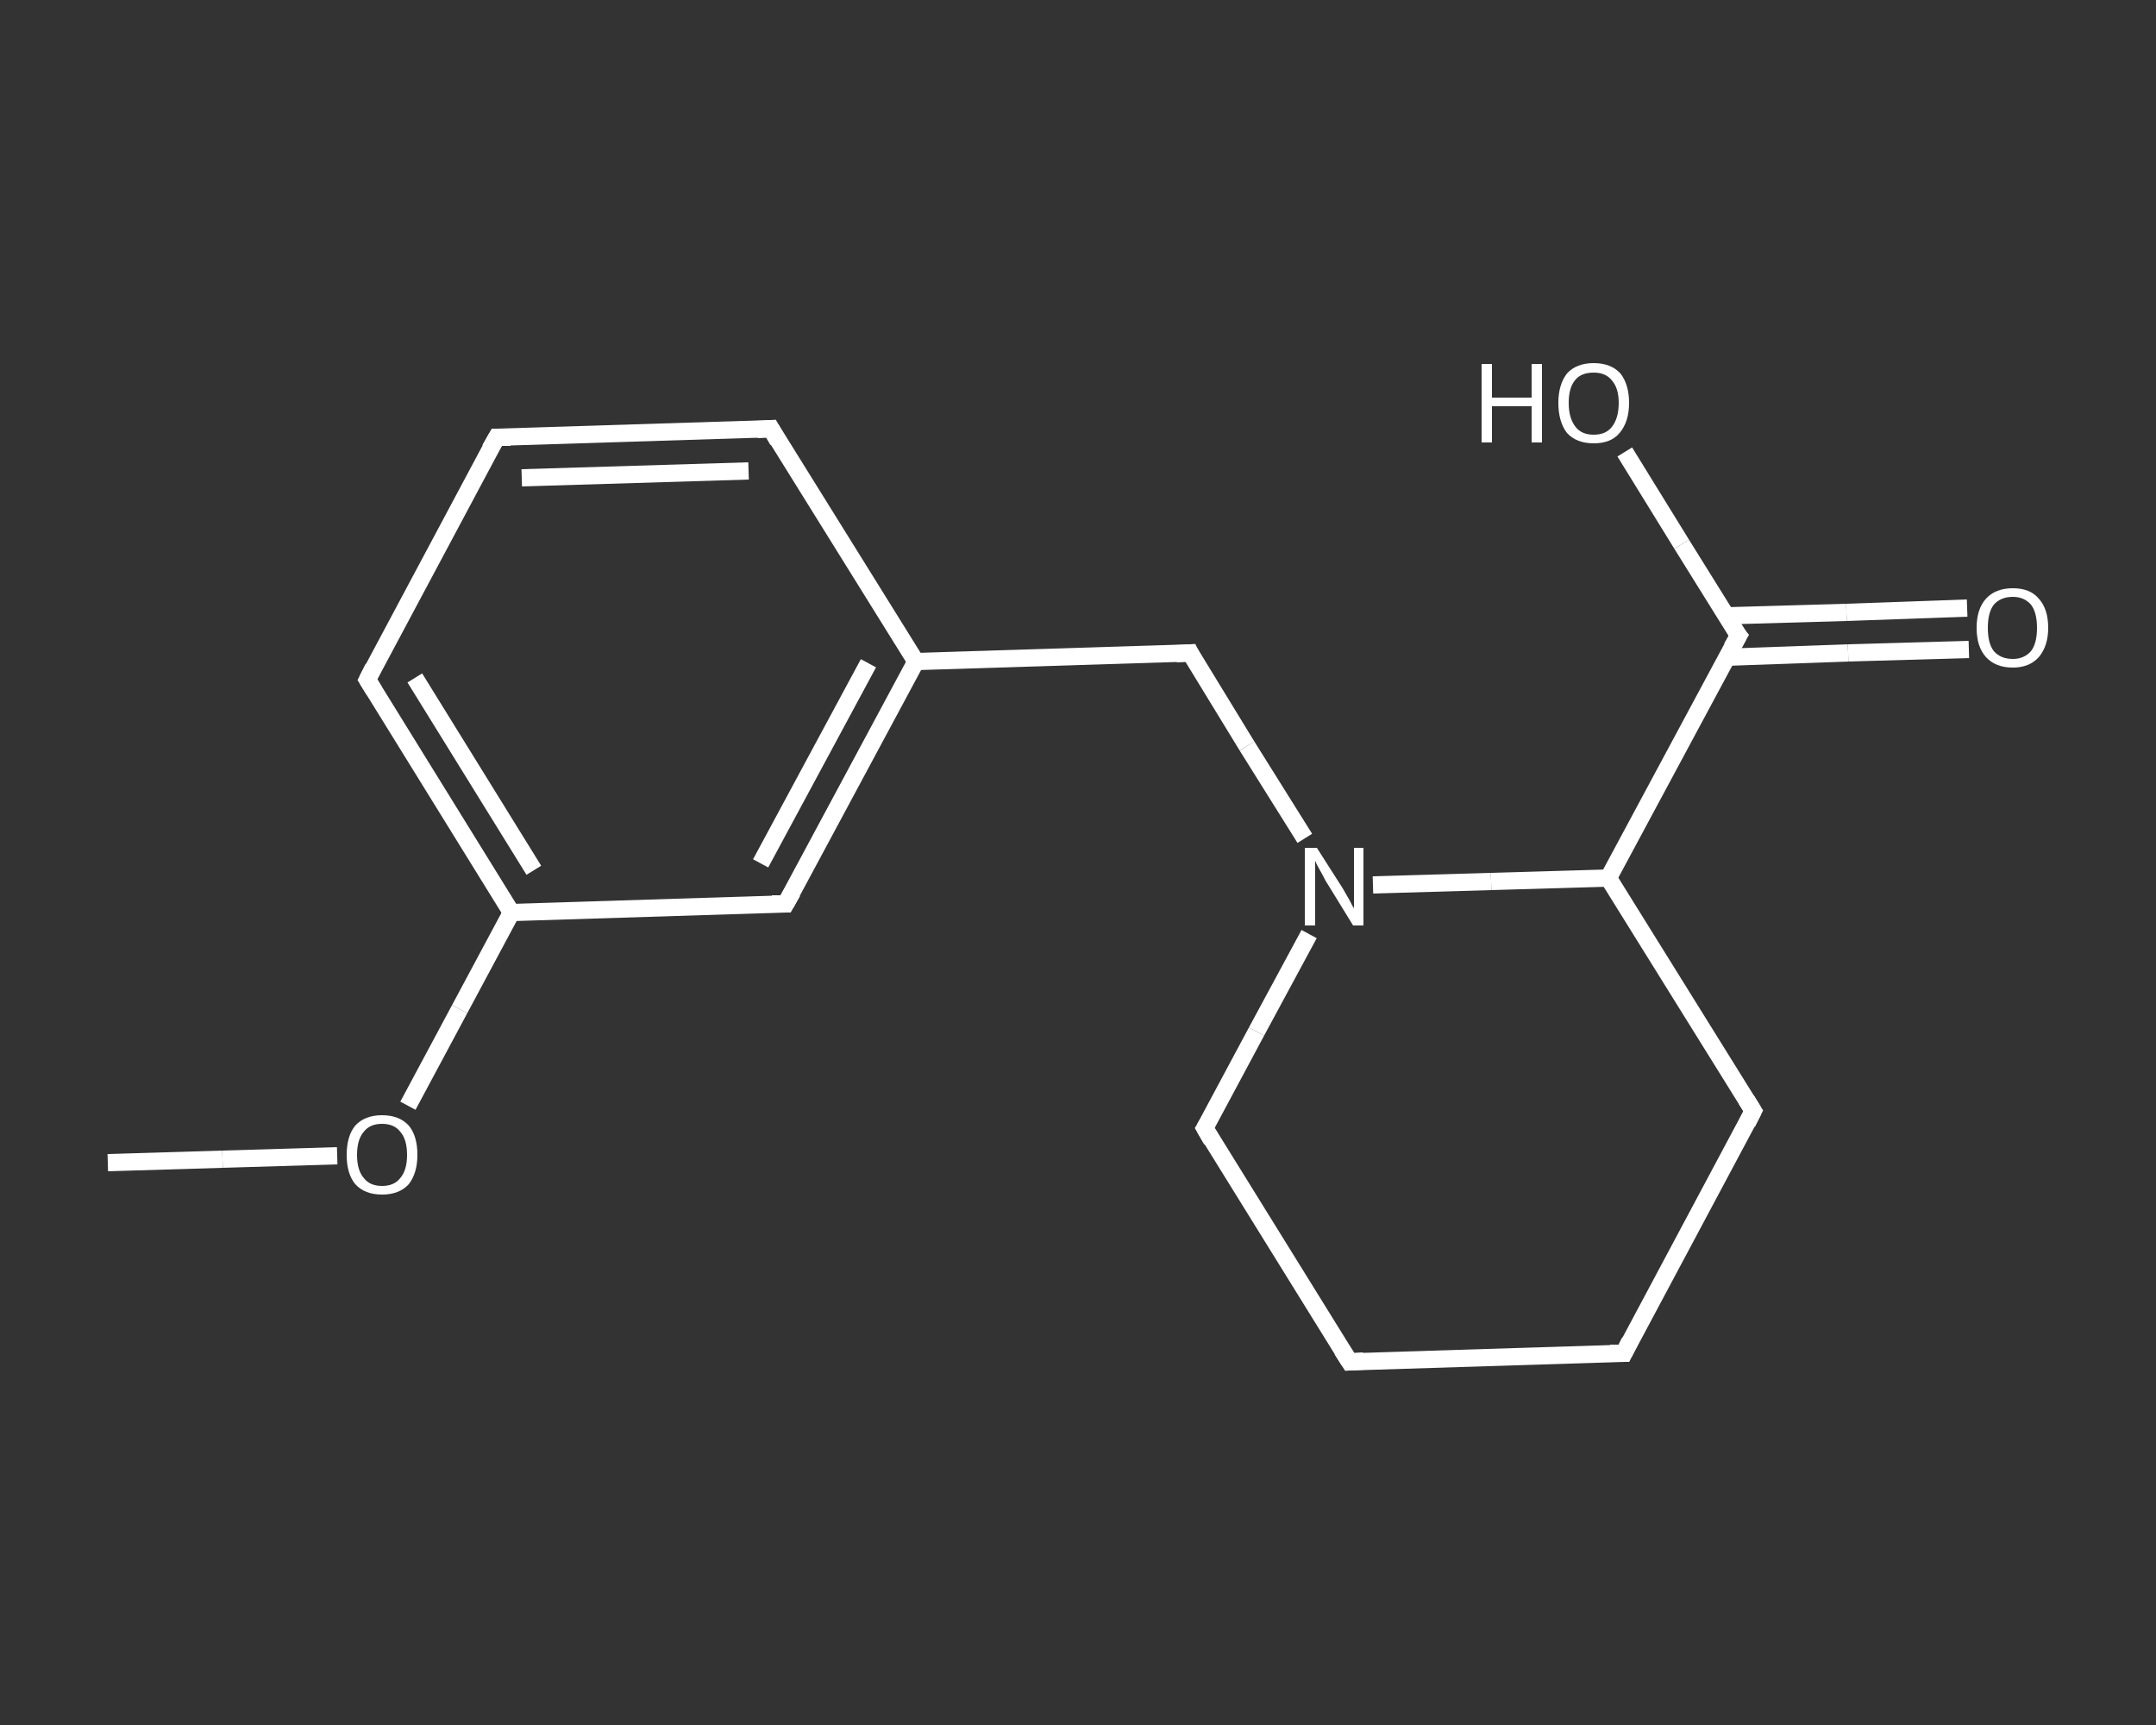 <?xml version='1.0' encoding='iso-8859-1'?>
<svg version='1.1' baseProfile='full'
              xmlns='http://www.w3.org/2000/svg'
                      xmlns:rdkit='http://www.rdkit.org/xml'
                      xmlns:xlink='http://www.w3.org/1999/xlink'
                  xml:space='preserve'
width='250px' height='200px' viewBox='0 0 250 200'>
<rect x="0" y="0" width="250" height="200" fill="#333333" stroke="none"/>
<!-- END OF HEADER -->
<rect style='opacity:1.0;fill:transparent;stroke:none' width='250.0' height='200.0' x='0.0' y='0.0'> </rect>
<path class='bond-0 atom-0 atom-1' d='M 12.5,134.8 L 25.8,134.4' style='fill:none;fill-rule:evenodd;stroke:#FFFFFF;stroke-width:2.0px;stroke-linecap:butt;stroke-linejoin:miter;stroke-opacity:1' />
<path class='bond-0 atom-0 atom-1' d='M 25.8,134.4 L 39.1,134.0' style='fill:none;fill-rule:evenodd;stroke:#FFFFFF;stroke-width:2.0px;stroke-linecap:butt;stroke-linejoin:miter;stroke-opacity:1' />
<path class='bond-1 atom-1 atom-2' d='M 47.3,128.2 L 53.3,117.0' style='fill:none;fill-rule:evenodd;stroke:#FFFFFF;stroke-width:2.0px;stroke-linecap:butt;stroke-linejoin:miter;stroke-opacity:1' />
<path class='bond-1 atom-1 atom-2' d='M 53.3,117.0 L 59.3,105.8' style='fill:none;fill-rule:evenodd;stroke:#FFFFFF;stroke-width:2.0px;stroke-linecap:butt;stroke-linejoin:miter;stroke-opacity:1' />
<path class='bond-2 atom-2 atom-3' d='M 59.3,105.8 L 42.6,78.8' style='fill:none;fill-rule:evenodd;stroke:#FFFFFF;stroke-width:2.0px;stroke-linecap:butt;stroke-linejoin:miter;stroke-opacity:1' />
<path class='bond-2 atom-2 atom-3' d='M 61.9,100.9 L 48.1,78.6' style='fill:none;fill-rule:evenodd;stroke:#FFFFFF;stroke-width:2.0px;stroke-linecap:butt;stroke-linejoin:miter;stroke-opacity:1' />
<path class='bond-3 atom-3 atom-4' d='M 42.6,78.8 L 57.6,50.7' style='fill:none;fill-rule:evenodd;stroke:#FFFFFF;stroke-width:2.0px;stroke-linecap:butt;stroke-linejoin:miter;stroke-opacity:1' />
<path class='bond-4 atom-4 atom-5' d='M 57.6,50.7 L 89.4,49.7' style='fill:none;fill-rule:evenodd;stroke:#FFFFFF;stroke-width:2.0px;stroke-linecap:butt;stroke-linejoin:miter;stroke-opacity:1' />
<path class='bond-4 atom-4 atom-5' d='M 60.5,55.4 L 86.8,54.6' style='fill:none;fill-rule:evenodd;stroke:#FFFFFF;stroke-width:2.0px;stroke-linecap:butt;stroke-linejoin:miter;stroke-opacity:1' />
<path class='bond-5 atom-5 atom-6' d='M 89.4,49.7 L 106.2,76.7' style='fill:none;fill-rule:evenodd;stroke:#FFFFFF;stroke-width:2.0px;stroke-linecap:butt;stroke-linejoin:miter;stroke-opacity:1' />
<path class='bond-6 atom-6 atom-7' d='M 106.2,76.7 L 138.0,75.7' style='fill:none;fill-rule:evenodd;stroke:#FFFFFF;stroke-width:2.0px;stroke-linecap:butt;stroke-linejoin:miter;stroke-opacity:1' />
<path class='bond-7 atom-7 atom-8' d='M 138.0,75.7 L 144.6,86.5' style='fill:none;fill-rule:evenodd;stroke:#FFFFFF;stroke-width:2.0px;stroke-linecap:butt;stroke-linejoin:miter;stroke-opacity:1' />
<path class='bond-7 atom-7 atom-8' d='M 144.6,86.5 L 151.3,97.2' style='fill:none;fill-rule:evenodd;stroke:#FFFFFF;stroke-width:2.0px;stroke-linecap:butt;stroke-linejoin:miter;stroke-opacity:1' />
<path class='bond-8 atom-8 atom-9' d='M 151.8,108.3 L 145.7,119.6' style='fill:none;fill-rule:evenodd;stroke:#FFFFFF;stroke-width:2.0px;stroke-linecap:butt;stroke-linejoin:miter;stroke-opacity:1' />
<path class='bond-8 atom-8 atom-9' d='M 145.7,119.6 L 139.7,130.8' style='fill:none;fill-rule:evenodd;stroke:#FFFFFF;stroke-width:2.0px;stroke-linecap:butt;stroke-linejoin:miter;stroke-opacity:1' />
<path class='bond-9 atom-9 atom-10' d='M 139.7,130.8 L 156.5,157.9' style='fill:none;fill-rule:evenodd;stroke:#FFFFFF;stroke-width:2.0px;stroke-linecap:butt;stroke-linejoin:miter;stroke-opacity:1' />
<path class='bond-10 atom-10 atom-11' d='M 156.5,157.9 L 188.3,156.9' style='fill:none;fill-rule:evenodd;stroke:#FFFFFF;stroke-width:2.0px;stroke-linecap:butt;stroke-linejoin:miter;stroke-opacity:1' />
<path class='bond-11 atom-11 atom-12' d='M 188.3,156.9 L 203.3,128.8' style='fill:none;fill-rule:evenodd;stroke:#FFFFFF;stroke-width:2.0px;stroke-linecap:butt;stroke-linejoin:miter;stroke-opacity:1' />
<path class='bond-12 atom-12 atom-13' d='M 203.3,128.8 L 186.5,101.8' style='fill:none;fill-rule:evenodd;stroke:#FFFFFF;stroke-width:2.0px;stroke-linecap:butt;stroke-linejoin:miter;stroke-opacity:1' />
<path class='bond-13 atom-13 atom-14' d='M 186.5,101.8 L 201.6,73.7' style='fill:none;fill-rule:evenodd;stroke:#FFFFFF;stroke-width:2.0px;stroke-linecap:butt;stroke-linejoin:miter;stroke-opacity:1' />
<path class='bond-14 atom-14 atom-15' d='M 200.3,76.2 L 214.3,75.7' style='fill:none;fill-rule:evenodd;stroke:#FFFFFF;stroke-width:2.0px;stroke-linecap:butt;stroke-linejoin:miter;stroke-opacity:1' />
<path class='bond-14 atom-14 atom-15' d='M 214.3,75.7 L 228.3,75.3' style='fill:none;fill-rule:evenodd;stroke:#FFFFFF;stroke-width:2.0px;stroke-linecap:butt;stroke-linejoin:miter;stroke-opacity:1' />
<path class='bond-14 atom-14 atom-15' d='M 200.1,71.4 L 214.1,71.0' style='fill:none;fill-rule:evenodd;stroke:#FFFFFF;stroke-width:2.0px;stroke-linecap:butt;stroke-linejoin:miter;stroke-opacity:1' />
<path class='bond-14 atom-14 atom-15' d='M 214.1,71.0 L 228.1,70.5' style='fill:none;fill-rule:evenodd;stroke:#FFFFFF;stroke-width:2.0px;stroke-linecap:butt;stroke-linejoin:miter;stroke-opacity:1' />
<path class='bond-15 atom-14 atom-16' d='M 201.6,73.7 L 195.0,63.1' style='fill:none;fill-rule:evenodd;stroke:#FFFFFF;stroke-width:2.0px;stroke-linecap:butt;stroke-linejoin:miter;stroke-opacity:1' />
<path class='bond-15 atom-14 atom-16' d='M 195.0,63.1 L 188.4,52.4' style='fill:none;fill-rule:evenodd;stroke:#FFFFFF;stroke-width:2.0px;stroke-linecap:butt;stroke-linejoin:miter;stroke-opacity:1' />
<path class='bond-16 atom-6 atom-17' d='M 106.2,76.7 L 91.1,104.8' style='fill:none;fill-rule:evenodd;stroke:#FFFFFF;stroke-width:2.0px;stroke-linecap:butt;stroke-linejoin:miter;stroke-opacity:1' />
<path class='bond-16 atom-6 atom-17' d='M 100.7,76.9 L 88.2,100.1' style='fill:none;fill-rule:evenodd;stroke:#FFFFFF;stroke-width:2.0px;stroke-linecap:butt;stroke-linejoin:miter;stroke-opacity:1' />
<path class='bond-17 atom-17 atom-2' d='M 91.1,104.8 L 59.3,105.8' style='fill:none;fill-rule:evenodd;stroke:#FFFFFF;stroke-width:2.0px;stroke-linecap:butt;stroke-linejoin:miter;stroke-opacity:1' />
<path class='bond-18 atom-13 atom-8' d='M 186.5,101.8 L 172.9,102.2' style='fill:none;fill-rule:evenodd;stroke:#FFFFFF;stroke-width:2.0px;stroke-linecap:butt;stroke-linejoin:miter;stroke-opacity:1' />
<path class='bond-18 atom-13 atom-8' d='M 172.9,102.2 L 159.2,102.6' style='fill:none;fill-rule:evenodd;stroke:#FFFFFF;stroke-width:2.0px;stroke-linecap:butt;stroke-linejoin:miter;stroke-opacity:1' />
<path d='M 43.4,80.1 L 42.6,78.8 L 43.3,77.4' style='fill:none;stroke:#FFFFFF;stroke-width:2.0px;stroke-linecap:butt;stroke-linejoin:miter;stroke-opacity:1;' />
<path d='M 56.8,52.1 L 57.6,50.7 L 59.2,50.7' style='fill:none;stroke:#FFFFFF;stroke-width:2.0px;stroke-linecap:butt;stroke-linejoin:miter;stroke-opacity:1;' />
<path d='M 87.8,49.8 L 89.4,49.7 L 90.2,51.1' style='fill:none;stroke:#FFFFFF;stroke-width:2.0px;stroke-linecap:butt;stroke-linejoin:miter;stroke-opacity:1;' />
<path d='M 136.4,75.8 L 138.0,75.7 L 138.3,76.3' style='fill:none;stroke:#FFFFFF;stroke-width:2.0px;stroke-linecap:butt;stroke-linejoin:miter;stroke-opacity:1;' />
<path d='M 140.0,130.3 L 139.7,130.8 L 140.5,132.2' style='fill:none;stroke:#FFFFFF;stroke-width:2.0px;stroke-linecap:butt;stroke-linejoin:miter;stroke-opacity:1;' />
<path d='M 155.6,156.5 L 156.5,157.9 L 158.1,157.8' style='fill:none;stroke:#FFFFFF;stroke-width:2.0px;stroke-linecap:butt;stroke-linejoin:miter;stroke-opacity:1;' />
<path d='M 186.7,156.9 L 188.3,156.9 L 189.0,155.5' style='fill:none;stroke:#FFFFFF;stroke-width:2.0px;stroke-linecap:butt;stroke-linejoin:miter;stroke-opacity:1;' />
<path d='M 202.6,130.2 L 203.3,128.8 L 202.5,127.5' style='fill:none;stroke:#FFFFFF;stroke-width:2.0px;stroke-linecap:butt;stroke-linejoin:miter;stroke-opacity:1;' />
<path d='M 200.8,75.1 L 201.6,73.7 L 201.2,73.2' style='fill:none;stroke:#FFFFFF;stroke-width:2.0px;stroke-linecap:butt;stroke-linejoin:miter;stroke-opacity:1;' />
<path d='M 91.9,103.4 L 91.1,104.8 L 89.5,104.8' style='fill:none;stroke:#FFFFFF;stroke-width:2.0px;stroke-linecap:butt;stroke-linejoin:miter;stroke-opacity:1;' />
<path class='atom-1' d='M 40.2 133.9
Q 40.2 131.7, 41.2 130.5
Q 42.3 129.3, 44.3 129.3
Q 46.3 129.3, 47.4 130.5
Q 48.4 131.7, 48.4 133.9
Q 48.4 136.0, 47.4 137.3
Q 46.3 138.5, 44.3 138.5
Q 42.3 138.5, 41.2 137.3
Q 40.2 136.1, 40.2 133.9
M 44.3 137.5
Q 45.7 137.5, 46.4 136.6
Q 47.2 135.7, 47.2 133.9
Q 47.2 132.1, 46.4 131.2
Q 45.7 130.3, 44.3 130.3
Q 42.9 130.3, 42.2 131.2
Q 41.4 132.1, 41.4 133.9
Q 41.4 135.7, 42.2 136.6
Q 42.9 137.5, 44.3 137.5
' fill='#FFFFFF'/>
<path class='atom-8' d='M 152.7 98.3
L 155.7 103.0
Q 156.0 103.5, 156.5 104.4
Q 156.9 105.2, 157.0 105.3
L 157.0 98.3
L 158.1 98.3
L 158.1 107.3
L 156.9 107.3
L 153.7 102.1
Q 153.4 101.5, 153.0 100.8
Q 152.6 100.1, 152.5 99.8
L 152.5 107.3
L 151.3 107.3
L 151.3 98.3
L 152.7 98.3
' fill='#FFFFFF'/>
<path class='atom-15' d='M 229.2 72.8
Q 229.2 70.6, 230.3 69.4
Q 231.4 68.2, 233.4 68.2
Q 235.4 68.2, 236.4 69.4
Q 237.5 70.6, 237.5 72.8
Q 237.5 74.9, 236.4 76.2
Q 235.3 77.4, 233.4 77.4
Q 231.4 77.4, 230.3 76.2
Q 229.2 75.0, 229.2 72.8
M 233.4 76.4
Q 234.7 76.4, 235.5 75.5
Q 236.2 74.6, 236.2 72.8
Q 236.2 71.0, 235.5 70.1
Q 234.7 69.2, 233.4 69.2
Q 232.0 69.2, 231.2 70.1
Q 230.5 71.0, 230.5 72.8
Q 230.5 74.6, 231.2 75.5
Q 232.0 76.4, 233.4 76.4
' fill='#FFFFFF'/>
<path class='atom-16' d='M 171.8 42.2
L 173.0 42.2
L 173.0 46.1
L 177.6 46.1
L 177.6 42.2
L 178.8 42.2
L 178.8 51.3
L 177.6 51.3
L 177.6 47.1
L 173.0 47.1
L 173.0 51.3
L 171.8 51.3
L 171.8 42.2
' fill='#FFFFFF'/>
<path class='atom-16' d='M 180.7 46.7
Q 180.7 44.6, 181.7 43.3
Q 182.8 42.1, 184.8 42.1
Q 186.8 42.1, 187.9 43.3
Q 188.9 44.6, 188.9 46.7
Q 188.9 48.9, 187.8 50.2
Q 186.8 51.4, 184.8 51.4
Q 182.8 51.4, 181.7 50.2
Q 180.7 48.9, 180.7 46.7
M 184.8 50.4
Q 186.2 50.4, 186.9 49.5
Q 187.7 48.5, 187.7 46.7
Q 187.7 45.0, 186.9 44.1
Q 186.2 43.2, 184.8 43.2
Q 183.4 43.2, 182.7 44.0
Q 181.9 44.9, 181.9 46.7
Q 181.9 48.5, 182.7 49.5
Q 183.4 50.4, 184.8 50.4
' fill='#FFFFFF'/>
</svg>
